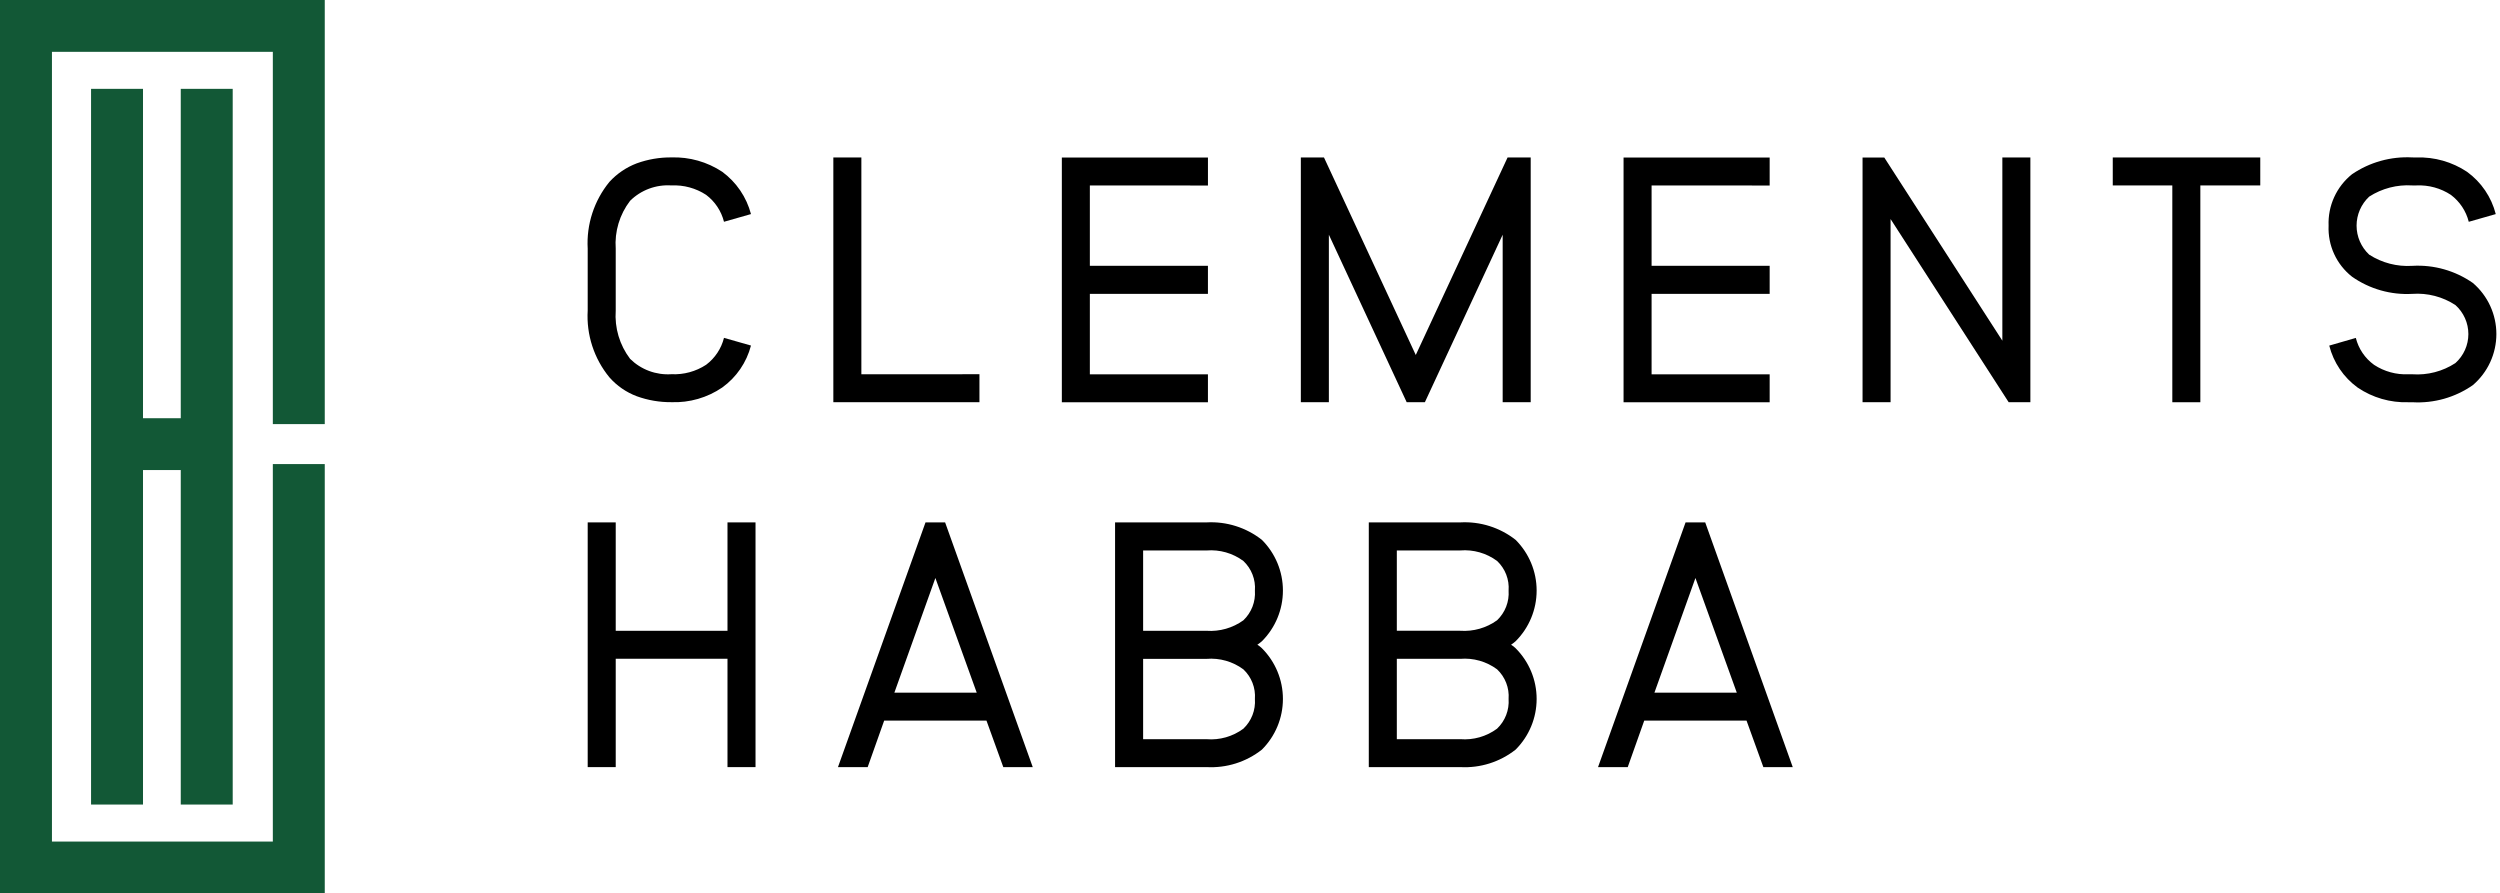 <svg width="333" height="119" viewBox="0 0 333 119" fill="none" xmlns="http://www.w3.org/2000/svg">
<path d="M43.258 56.491V0H0V119H43.258V61.815H36.341V112.096H6.919V6.904H36.341V56.491H43.258Z" fill="#125836"/>
<path d="M30.996 107.166V11.834H24.077V55.707H19.048V11.834H12.129V107.166H19.048V62.611H24.077V107.166H30.996Z" fill="#125836"/>
<path d="M96.203 22.883C98.085 24.269 99.436 26.257 100.03 28.515L96.436 29.541C96.077 28.11 95.237 26.844 94.056 25.956C92.687 25.06 91.07 24.62 89.435 24.699C88.424 24.631 87.41 24.778 86.46 25.131C85.511 25.484 84.647 26.035 83.928 26.747C82.531 28.57 81.85 30.839 82.014 33.127V41.369C81.852 43.672 82.531 45.956 83.928 47.797C84.648 48.508 85.511 49.059 86.461 49.412C87.41 49.765 88.424 49.913 89.435 49.845C91.07 49.924 92.687 49.484 94.056 48.588C95.237 47.7 96.077 46.434 96.436 45.003L100.03 46.027C99.446 48.278 98.092 50.255 96.203 51.615C94.214 52.972 91.843 53.658 89.435 53.57C87.86 53.584 86.295 53.316 84.815 52.779C83.413 52.251 82.163 51.387 81.175 50.263C79.126 47.766 78.092 44.591 78.281 41.369V33.121C78.099 29.9 79.132 26.727 81.175 24.227C82.178 23.131 83.424 22.285 84.815 21.757C86.295 21.22 87.86 20.953 89.435 20.967C91.836 20.89 94.201 21.559 96.203 22.883Z" fill="black"/>
<path d="M130.462 49.847V53.572H111.001V20.975H114.734V49.853L130.462 49.847Z" fill="black"/>
<path d="M145.168 24.7V35.408H160.897V39.147H145.168V49.857H160.897V53.582H141.437V20.985H160.899V24.71L145.168 24.7Z" fill="black"/>
<path d="M200.156 53.572V31.265L189.795 53.572H187.369L177.005 31.265V53.572H173.272V20.975H176.354L188.581 47.285L200.81 20.975H203.889V53.572H200.156Z" fill="black"/>
<path d="M219.992 24.7V35.408H235.719V39.147H219.992V49.857H235.719V53.582H216.258V20.985H235.719V24.71L219.992 24.7Z" fill="black"/>
<path d="M267.552 53.572L251.825 29.175V53.576H248.092V20.979H250.984L266.713 45.38V20.975H270.446V53.572H267.552Z" fill="black"/>
<path d="M293.086 24.7V53.578H289.353V24.7H281.42V20.975H301.068V24.7H293.086Z" fill="black"/>
<path d="M321.886 20.975C324.271 20.895 326.622 21.563 328.607 22.884C330.504 24.257 331.858 26.25 332.434 28.517L328.84 29.543C328.48 28.111 327.639 26.846 326.458 25.957C325.103 25.065 323.499 24.625 321.877 24.7H321.319C319.295 24.57 317.282 25.093 315.576 26.19C315.046 26.685 314.623 27.283 314.334 27.948C314.045 28.613 313.896 29.33 313.896 30.055C313.896 30.78 314.045 31.497 314.334 32.161C314.623 32.826 315.046 33.425 315.576 33.92C317.281 35.018 319.295 35.54 321.319 35.41C324.191 35.244 327.035 36.049 329.392 37.695C330.373 38.537 331.16 39.581 331.699 40.754C332.238 41.927 332.517 43.203 332.517 44.494C332.517 45.785 332.238 47.06 331.699 48.234C331.16 49.407 330.373 50.45 329.392 51.293C327.036 52.941 324.192 53.746 321.319 53.578H320.803C318.397 53.658 316.027 52.973 314.036 51.623C312.159 50.259 310.822 48.281 310.256 46.034L313.796 45.01C314.156 46.454 315.016 47.724 316.224 48.596C317.58 49.487 319.183 49.927 320.805 49.853H321.321C323.346 49.996 325.363 49.472 327.06 48.361C327.604 47.874 328.038 47.278 328.336 46.612C328.634 45.947 328.787 45.226 328.787 44.497C328.787 43.768 328.634 43.047 328.336 42.381C328.038 41.716 327.604 41.12 327.06 40.633C325.362 39.523 323.346 38.999 321.321 39.143C318.464 39.304 315.635 38.499 313.292 36.858C312.269 36.053 311.452 35.017 310.909 33.835C310.366 32.653 310.112 31.359 310.169 30.06C310.115 28.753 310.369 27.452 310.912 26.261C311.454 25.07 312.27 24.023 313.292 23.204C315.65 21.6 318.472 20.814 321.321 20.969L321.886 20.975Z" fill="black"/>
<path d="M96.902 102.18V87.745H82.014V102.18H78.281V69.583H82.014V84.022H96.902V69.583H100.635V102.18H96.902Z" fill="black"/>
<path d="M133.639 102.18L131.399 95.987H117.77L115.574 102.18H111.617L123.278 69.583H125.889L137.562 102.18H133.639ZM130.099 92.262L124.592 76.988L119.13 92.262H130.099Z" fill="black"/>
<path d="M160.708 69.583C163.369 69.436 165.993 70.263 168.085 71.91C169.878 73.702 170.885 76.13 170.885 78.662C170.885 81.194 169.878 83.623 168.085 85.414C167.892 85.581 167.69 85.736 167.479 85.88C167.7 86.009 167.903 86.166 168.085 86.345C169.878 88.137 170.885 90.565 170.885 93.097C170.885 95.629 169.878 98.057 168.085 99.849C165.994 101.499 163.369 102.327 160.708 102.178H148.527V69.583H160.708ZM152.264 84.022H160.712C162.46 84.143 164.195 83.649 165.616 82.626C166.147 82.121 166.56 81.506 166.826 80.824C167.092 80.141 167.204 79.409 167.154 78.679C167.21 77.946 167.101 77.211 166.834 76.526C166.568 75.841 166.152 75.225 165.616 74.721C164.205 73.677 162.462 73.18 160.712 73.323H152.264V84.022ZM152.264 98.461H160.712C162.462 98.604 164.205 98.107 165.616 97.063C166.148 96.557 166.563 95.939 166.829 95.255C167.095 94.57 167.206 93.836 167.154 93.103C167.208 92.373 167.098 91.639 166.832 90.956C166.566 90.273 166.15 89.658 165.616 89.156C164.205 88.112 162.462 87.616 160.712 87.76H152.264V98.461Z" fill="black"/>
<path d="M194.503 69.583C197.164 69.435 199.788 70.263 201.88 71.91C203.673 73.702 204.68 76.13 204.68 78.662C204.68 81.194 203.673 83.623 201.88 85.414C201.687 85.581 201.485 85.736 201.274 85.88C201.495 86.009 201.698 86.165 201.88 86.345C203.673 88.137 204.68 90.565 204.68 93.097C204.68 95.629 203.673 98.057 201.88 99.849C199.789 101.499 197.164 102.328 194.503 102.178H182.323V69.583H194.503ZM186.057 84.018H194.503C196.251 84.139 197.987 83.645 199.408 82.622C199.939 82.117 200.352 81.501 200.617 80.819C200.883 80.137 200.995 79.405 200.945 78.675C201.001 77.942 200.891 77.207 200.626 76.522C200.36 75.838 199.944 75.221 199.408 74.717C197.997 73.673 196.254 73.176 194.503 73.319H186.057V84.018ZM186.057 98.457H194.503C196.254 98.6 197.997 98.103 199.408 97.059C199.94 96.552 200.353 95.934 200.619 95.25C200.885 94.566 200.996 93.831 200.945 93.099C200.999 92.369 200.889 91.635 200.623 90.953C200.357 90.27 199.942 89.655 199.408 89.152C197.997 88.108 196.253 87.612 194.503 87.756H186.057V98.457Z" fill="black"/>
<path d="M234.879 102.18L232.639 95.987H219.011L216.814 102.18H212.858L224.518 69.583H227.134L238.794 102.18H234.879ZM231.34 92.262L225.832 76.988L220.37 92.262H231.34Z" fill="black"/>
</svg>
